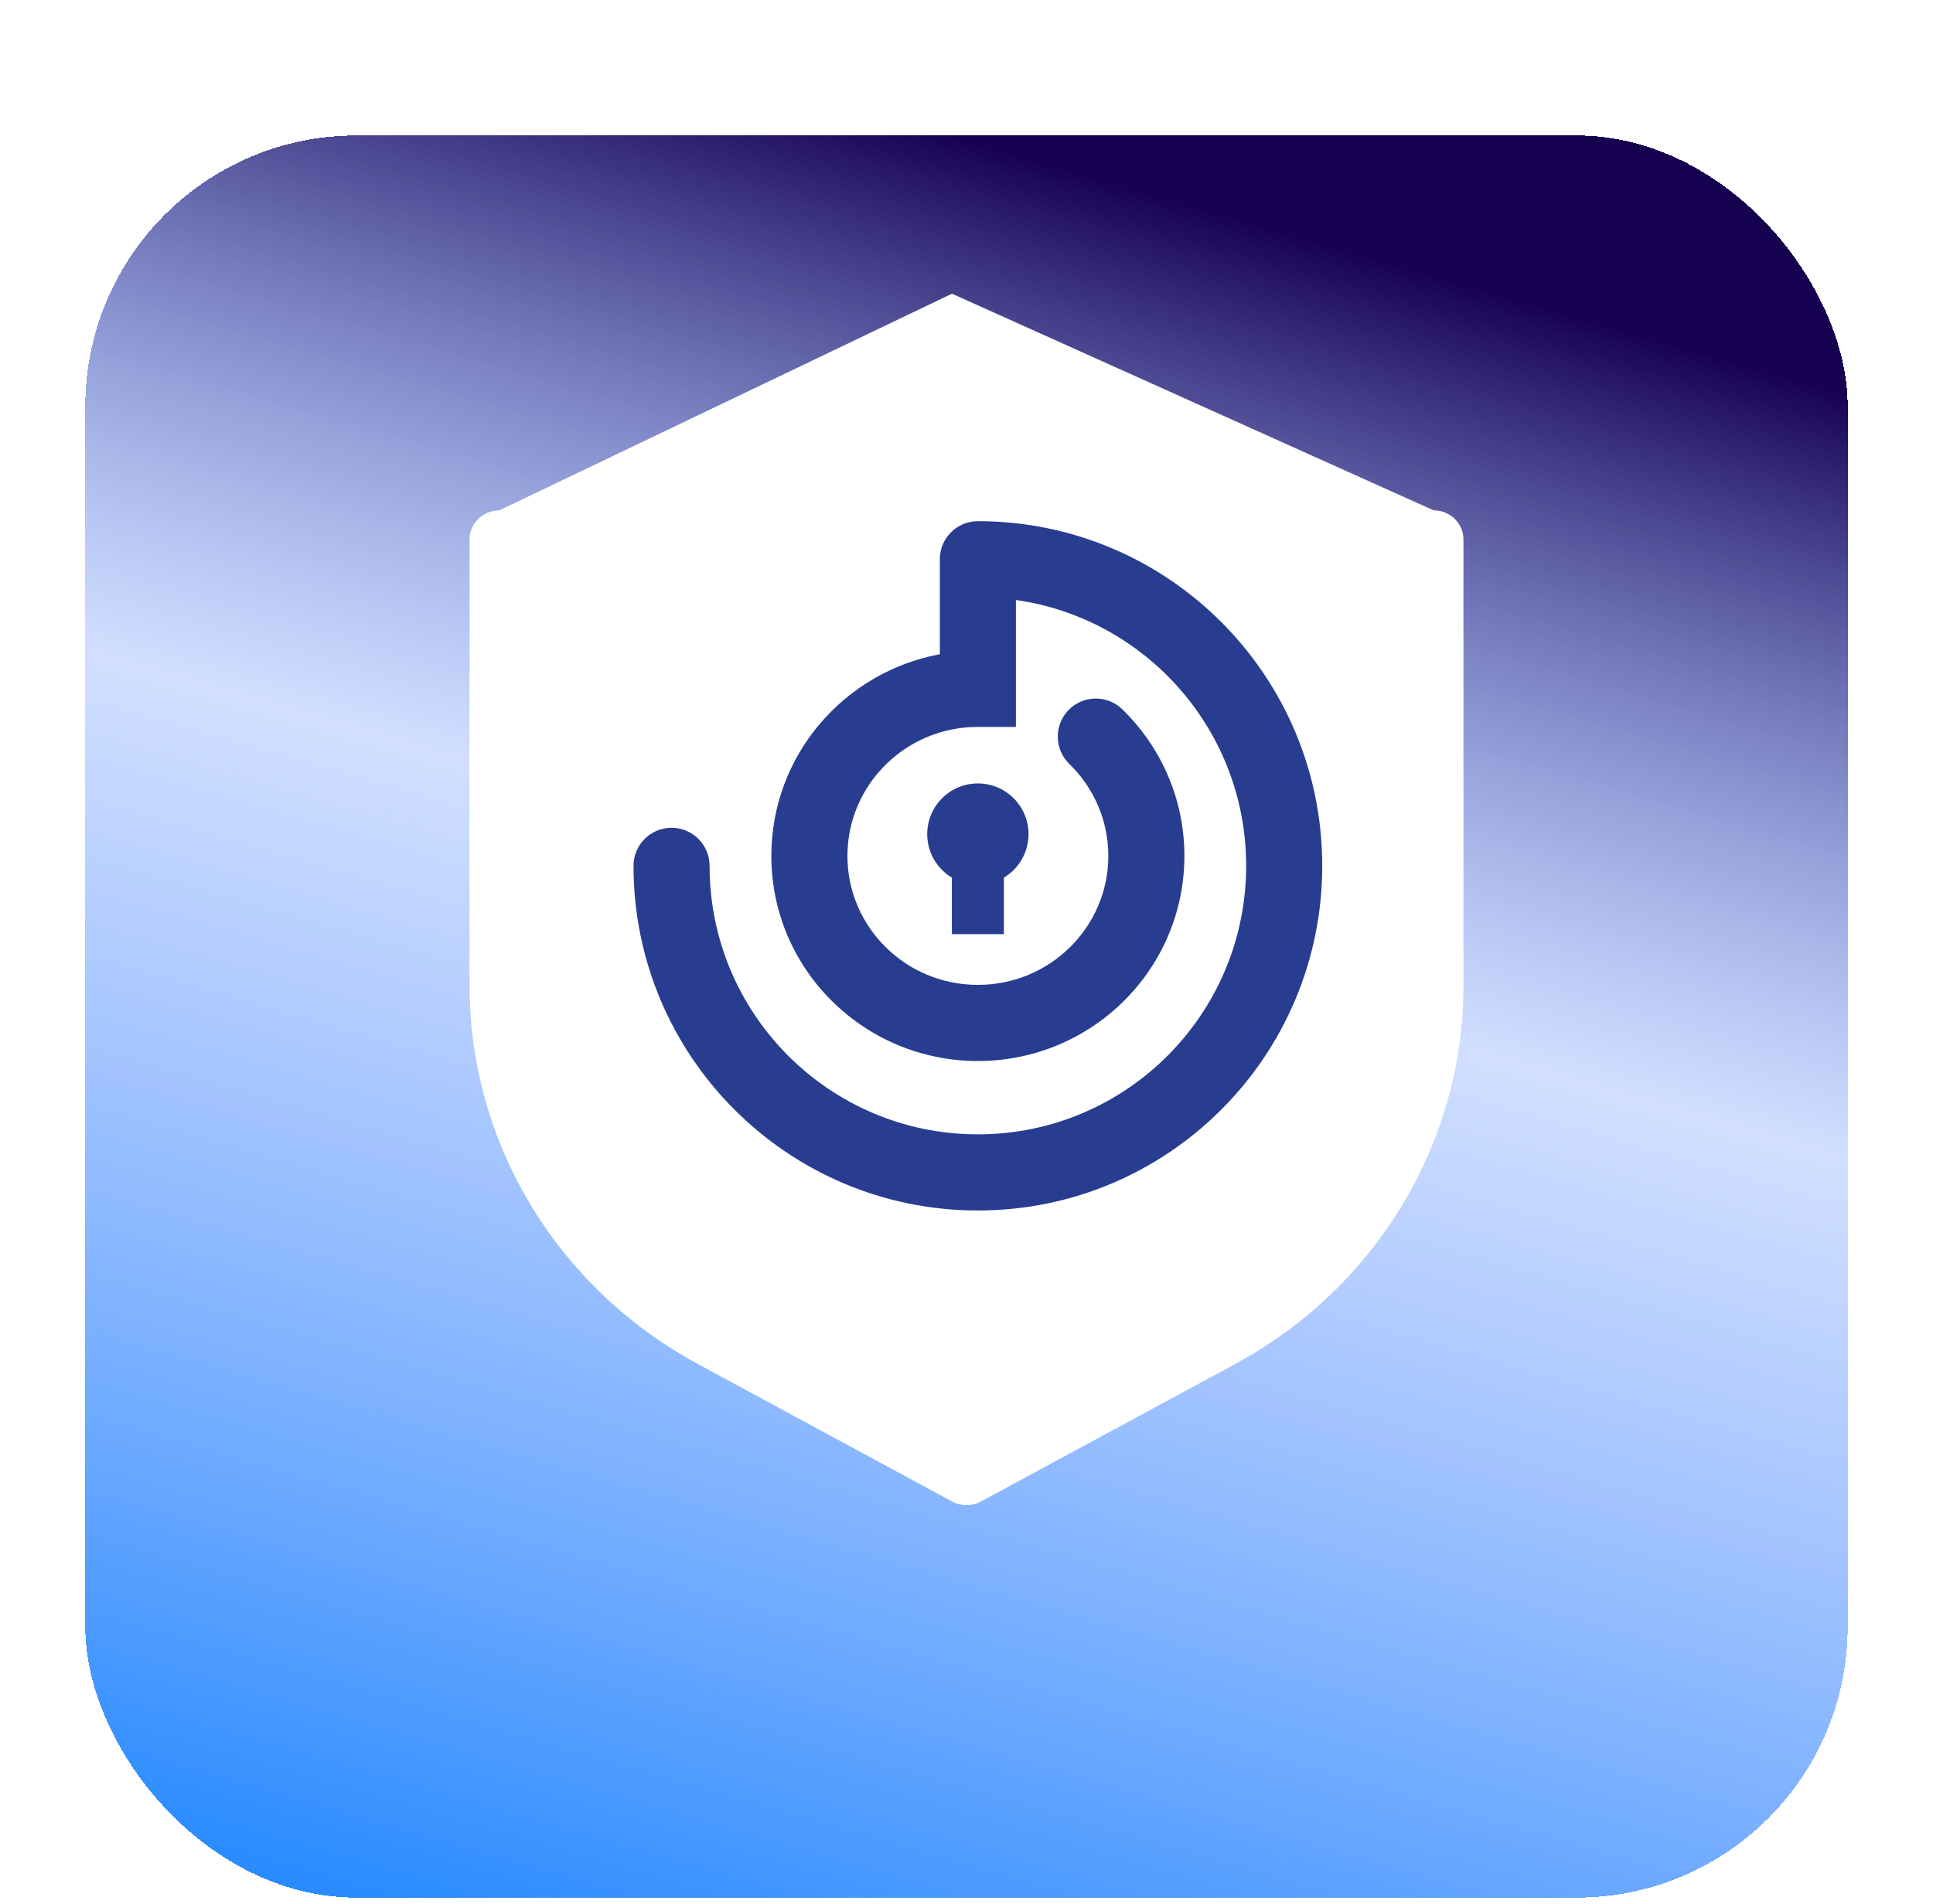 <svg width="68" height="67" viewBox="0 0 68 67" fill="none" xmlns="http://www.w3.org/2000/svg">
<g filter="url(#filter0_di_1508_21197)">
<rect x="3" width="62" height="62" rx="9.535" fill="url(#paint0_linear_1508_21197)" shape-rendering="crispEdges"/>
</g>
<path d="M50.431 17.956L33.49 10.334L17.569 17.956C16.988 17.956 16.518 18.415 16.518 18.982V34.687C16.518 40.215 19.596 45.314 24.551 47.995L33.49 52.83C33.649 52.916 33.825 52.959 34 52.959C34.175 52.959 34.351 52.916 34.51 52.83L43.449 47.995C48.404 45.314 51.482 40.215 51.482 34.687V18.982C51.483 18.415 51.012 17.956 50.431 17.956Z" fill="white"/>
<path fill-rule="evenodd" clip-rule="evenodd" d="M34.4 18.338C33.661 18.338 33.062 18.938 33.062 19.678V23.02C29.697 23.644 27.135 26.574 27.135 30.116C27.135 34.114 30.4 37.333 34.4 37.333C38.4 37.333 41.665 34.114 41.665 30.116C41.665 28.093 40.826 26.265 39.481 24.957C38.951 24.442 38.104 24.454 37.589 24.985C37.075 25.515 37.087 26.363 37.617 26.879C38.467 27.705 38.989 28.85 38.989 30.116C38.989 32.611 36.946 34.654 34.4 34.654C31.854 34.654 29.811 32.611 29.811 30.116C29.811 27.621 31.854 25.577 34.4 25.577H35.738V21.111C40.317 21.762 43.838 25.702 43.838 30.465C43.838 35.683 39.613 39.913 34.4 39.913C29.188 39.913 24.962 35.683 24.962 30.465C24.962 29.726 24.363 29.126 23.624 29.126C22.885 29.126 22.286 29.726 22.286 30.465C22.286 37.163 27.71 42.592 34.4 42.592C41.09 42.592 46.514 37.163 46.514 30.465C46.514 23.771 41.096 18.344 34.411 18.338L34.4 18.338ZM34.4 27.566C33.416 27.566 32.618 28.364 32.618 29.349C32.618 30 32.966 30.569 33.485 30.88V32.869H35.315V30.88C35.834 30.569 36.182 30 36.182 29.349C36.182 28.364 35.384 27.566 34.4 27.566Z" fill="#283D8F"/>
<defs>
<filter id="filter0_di_1508_21197" x="0.616" y="0" width="66.767" height="66.767" filterUnits="userSpaceOnUse" color-interpolation-filters="sRGB">
<feFlood flood-opacity="0" result="BackgroundImageFix"/>
<feColorMatrix in="SourceAlpha" type="matrix" values="0 0 0 0 0 0 0 0 0 0 0 0 0 0 0 0 0 0 127 0" result="hardAlpha"/>
<feOffset dy="2.384"/>
<feGaussianBlur stdDeviation="1.192"/>
<feComposite in2="hardAlpha" operator="out"/>
<feColorMatrix type="matrix" values="0 0 0 0 0 0 0 0 0 0 0 0 0 0 0 0 0 0 0.25 0"/>
<feBlend mode="normal" in2="BackgroundImageFix" result="effect1_dropShadow_1508_21197"/>
<feBlend mode="normal" in="SourceGraphic" in2="effect1_dropShadow_1508_21197" result="shape"/>
<feColorMatrix in="SourceAlpha" type="matrix" values="0 0 0 0 0 0 0 0 0 0 0 0 0 0 0 0 0 0 127 0" result="hardAlpha"/>
<feOffset dy="2.384"/>
<feGaussianBlur stdDeviation="1.192"/>
<feComposite in2="hardAlpha" operator="arithmetic" k2="-1" k3="1"/>
<feColorMatrix type="matrix" values="0 0 0 0 0 0 0 0 0 0 0 0 0 0 0 0 0 0 0.25 0"/>
<feBlend mode="normal" in2="shape" result="effect2_innerShadow_1508_21197"/>
</filter>
<linearGradient id="paint0_linear_1508_21197" x1="34" y1="6.01917e-07" x2="13.803" y2="69.985" gradientUnits="userSpaceOnUse">
<stop stop-color="#160050"/>
<stop offset="0.357" stop-color="#5B8BFF" stop-opacity="0.28"/>
<stop offset="1" stop-color="#007AFF"/>
</linearGradient>
</defs>
</svg>
